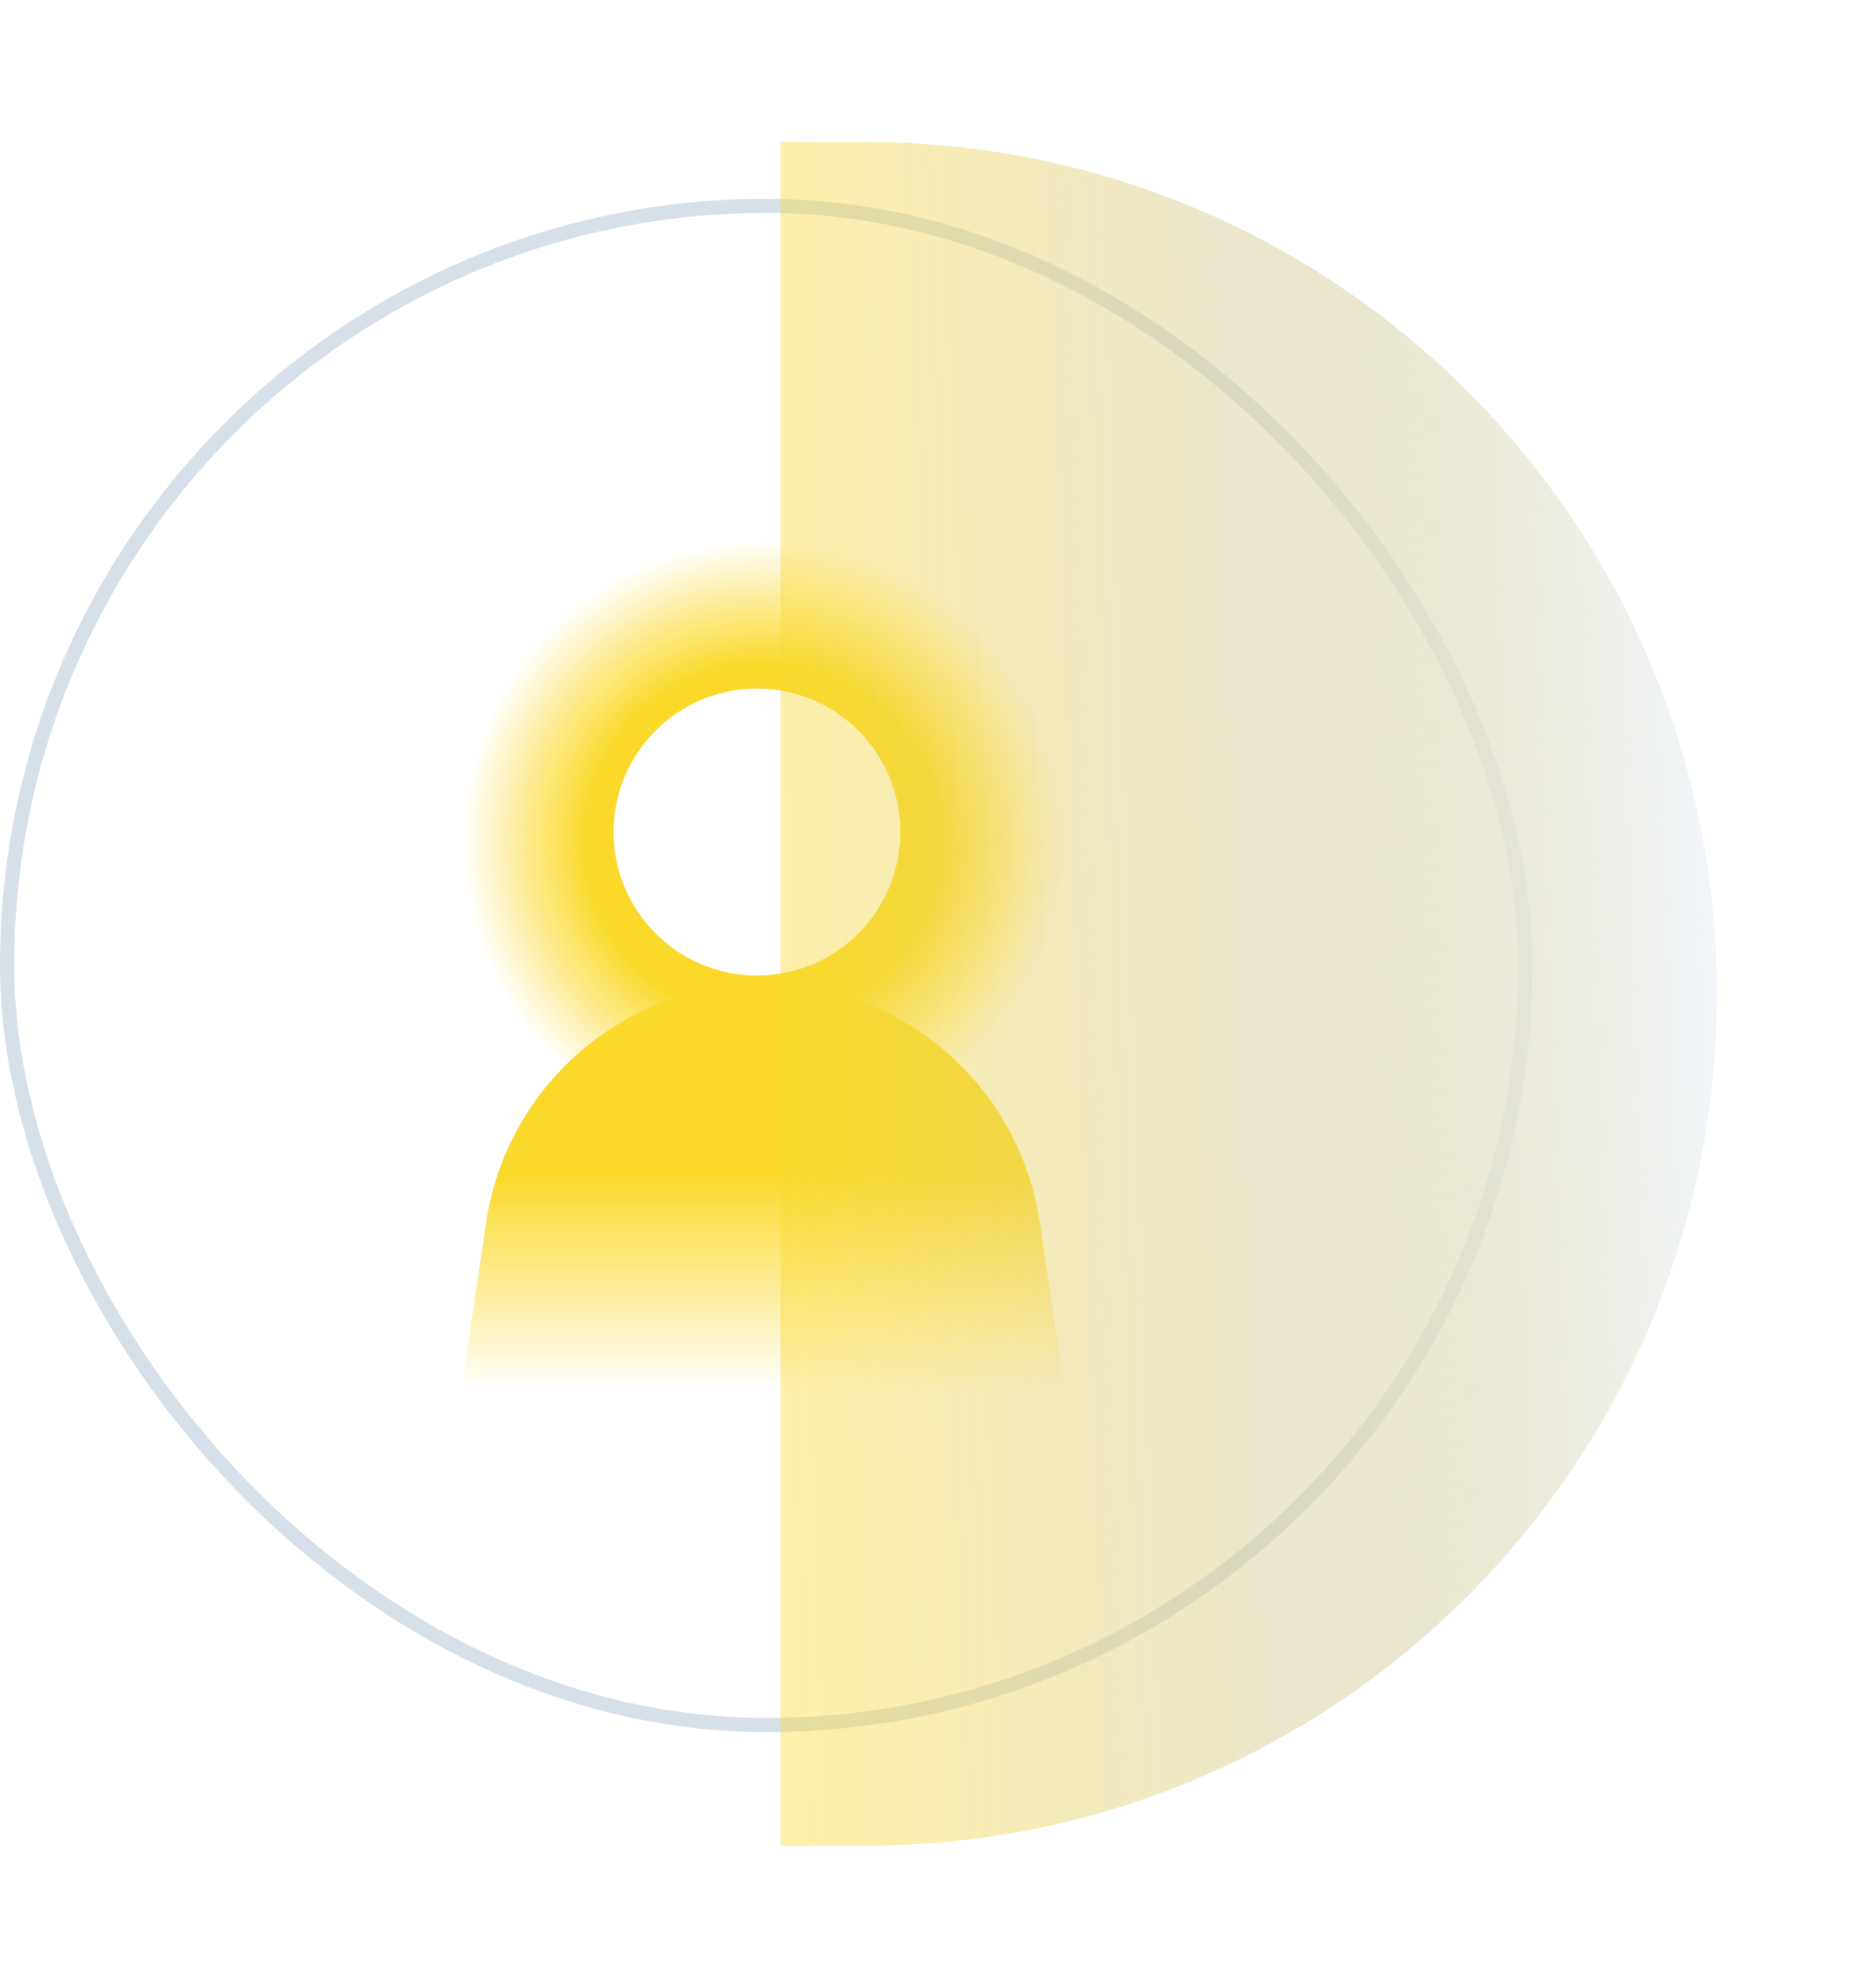<svg width="66" height="70" viewBox="0 0 66 70" fill="none" xmlns="http://www.w3.org/2000/svg">
<rect x="0.25" y="7.25" width="53.5" height="53.5" rx="26.75" fill="white"/>
<rect x="0.25" y="7.25" width="53.5" height="53.5" rx="26.75" stroke="#D7E0E9" stroke-width="0.5"/>
<circle cx="26.886" cy="29.636" r="10.636" fill="url(#paint0_radial_5268_16397)"/>
<path d="M17.13 43.059C17.847 38.223 21.997 34.642 26.886 34.642C31.774 34.642 35.925 38.223 36.641 43.059L37.522 49H16.25L17.13 43.059Z" fill="url(#paint1_linear_5268_16397)"/>
<path d="M26.673 24.25C29.463 24.25 31.726 26.512 31.726 29.302C31.726 32.092 29.463 34.355 26.673 34.355C23.883 34.354 21.621 32.092 21.621 29.302C21.621 26.512 23.883 24.25 26.673 24.25Z" fill="white"/>
<g filter="url(#filter0_f_5268_16397)">
<path d="M27.5 5H30.5C47.069 5 60.5 18.431 60.5 35C60.5 51.569 47.069 65 30.5 65H27.5V5Z" fill="url(#paint2_linear_5268_16397)"/>
</g>
<defs>
<filter id="filter0_f_5268_16397" x="22.5" y="0" width="43" height="70" filterUnits="userSpaceOnUse" color-interpolation-filters="sRGB">
<feFlood flood-opacity="0" result="BackgroundImageFix"/>
<feBlend mode="normal" in="SourceGraphic" in2="BackgroundImageFix" result="shape"/>
<feGaussianBlur stdDeviation="2.5" result="effect1_foregroundBlur_5268_16397"/>
</filter>
<radialGradient id="paint0_radial_5268_16397" cx="0" cy="0" r="1" gradientUnits="userSpaceOnUse" gradientTransform="translate(26.886 29.636) rotate(90) scale(10.636)">
<stop offset="0.589" stop-color="#FAD92B"/>
<stop offset="1" stop-color="#FAD92B" stop-opacity="0"/>
</radialGradient>
<linearGradient id="paint1_linear_5268_16397" x1="26.886" y1="41.358" x2="26.886" y2="49" gradientUnits="userSpaceOnUse">
<stop stop-color="#FAD92B"/>
<stop offset="1" stop-color="#FAD92B" stop-opacity="0"/>
</linearGradient>
<linearGradient id="paint2_linear_5268_16397" x1="60.5" y1="33.469" x2="27.021" y2="34.69" gradientUnits="userSpaceOnUse">
<stop stop-color="#F1F6FB"/>
<stop offset="0.505" stop-color="#D9CF9A" stop-opacity="0.505"/>
<stop offset="1" stop-color="#FAD92B" stop-opacity="0.4"/>
</linearGradient>
</defs>
</svg>
